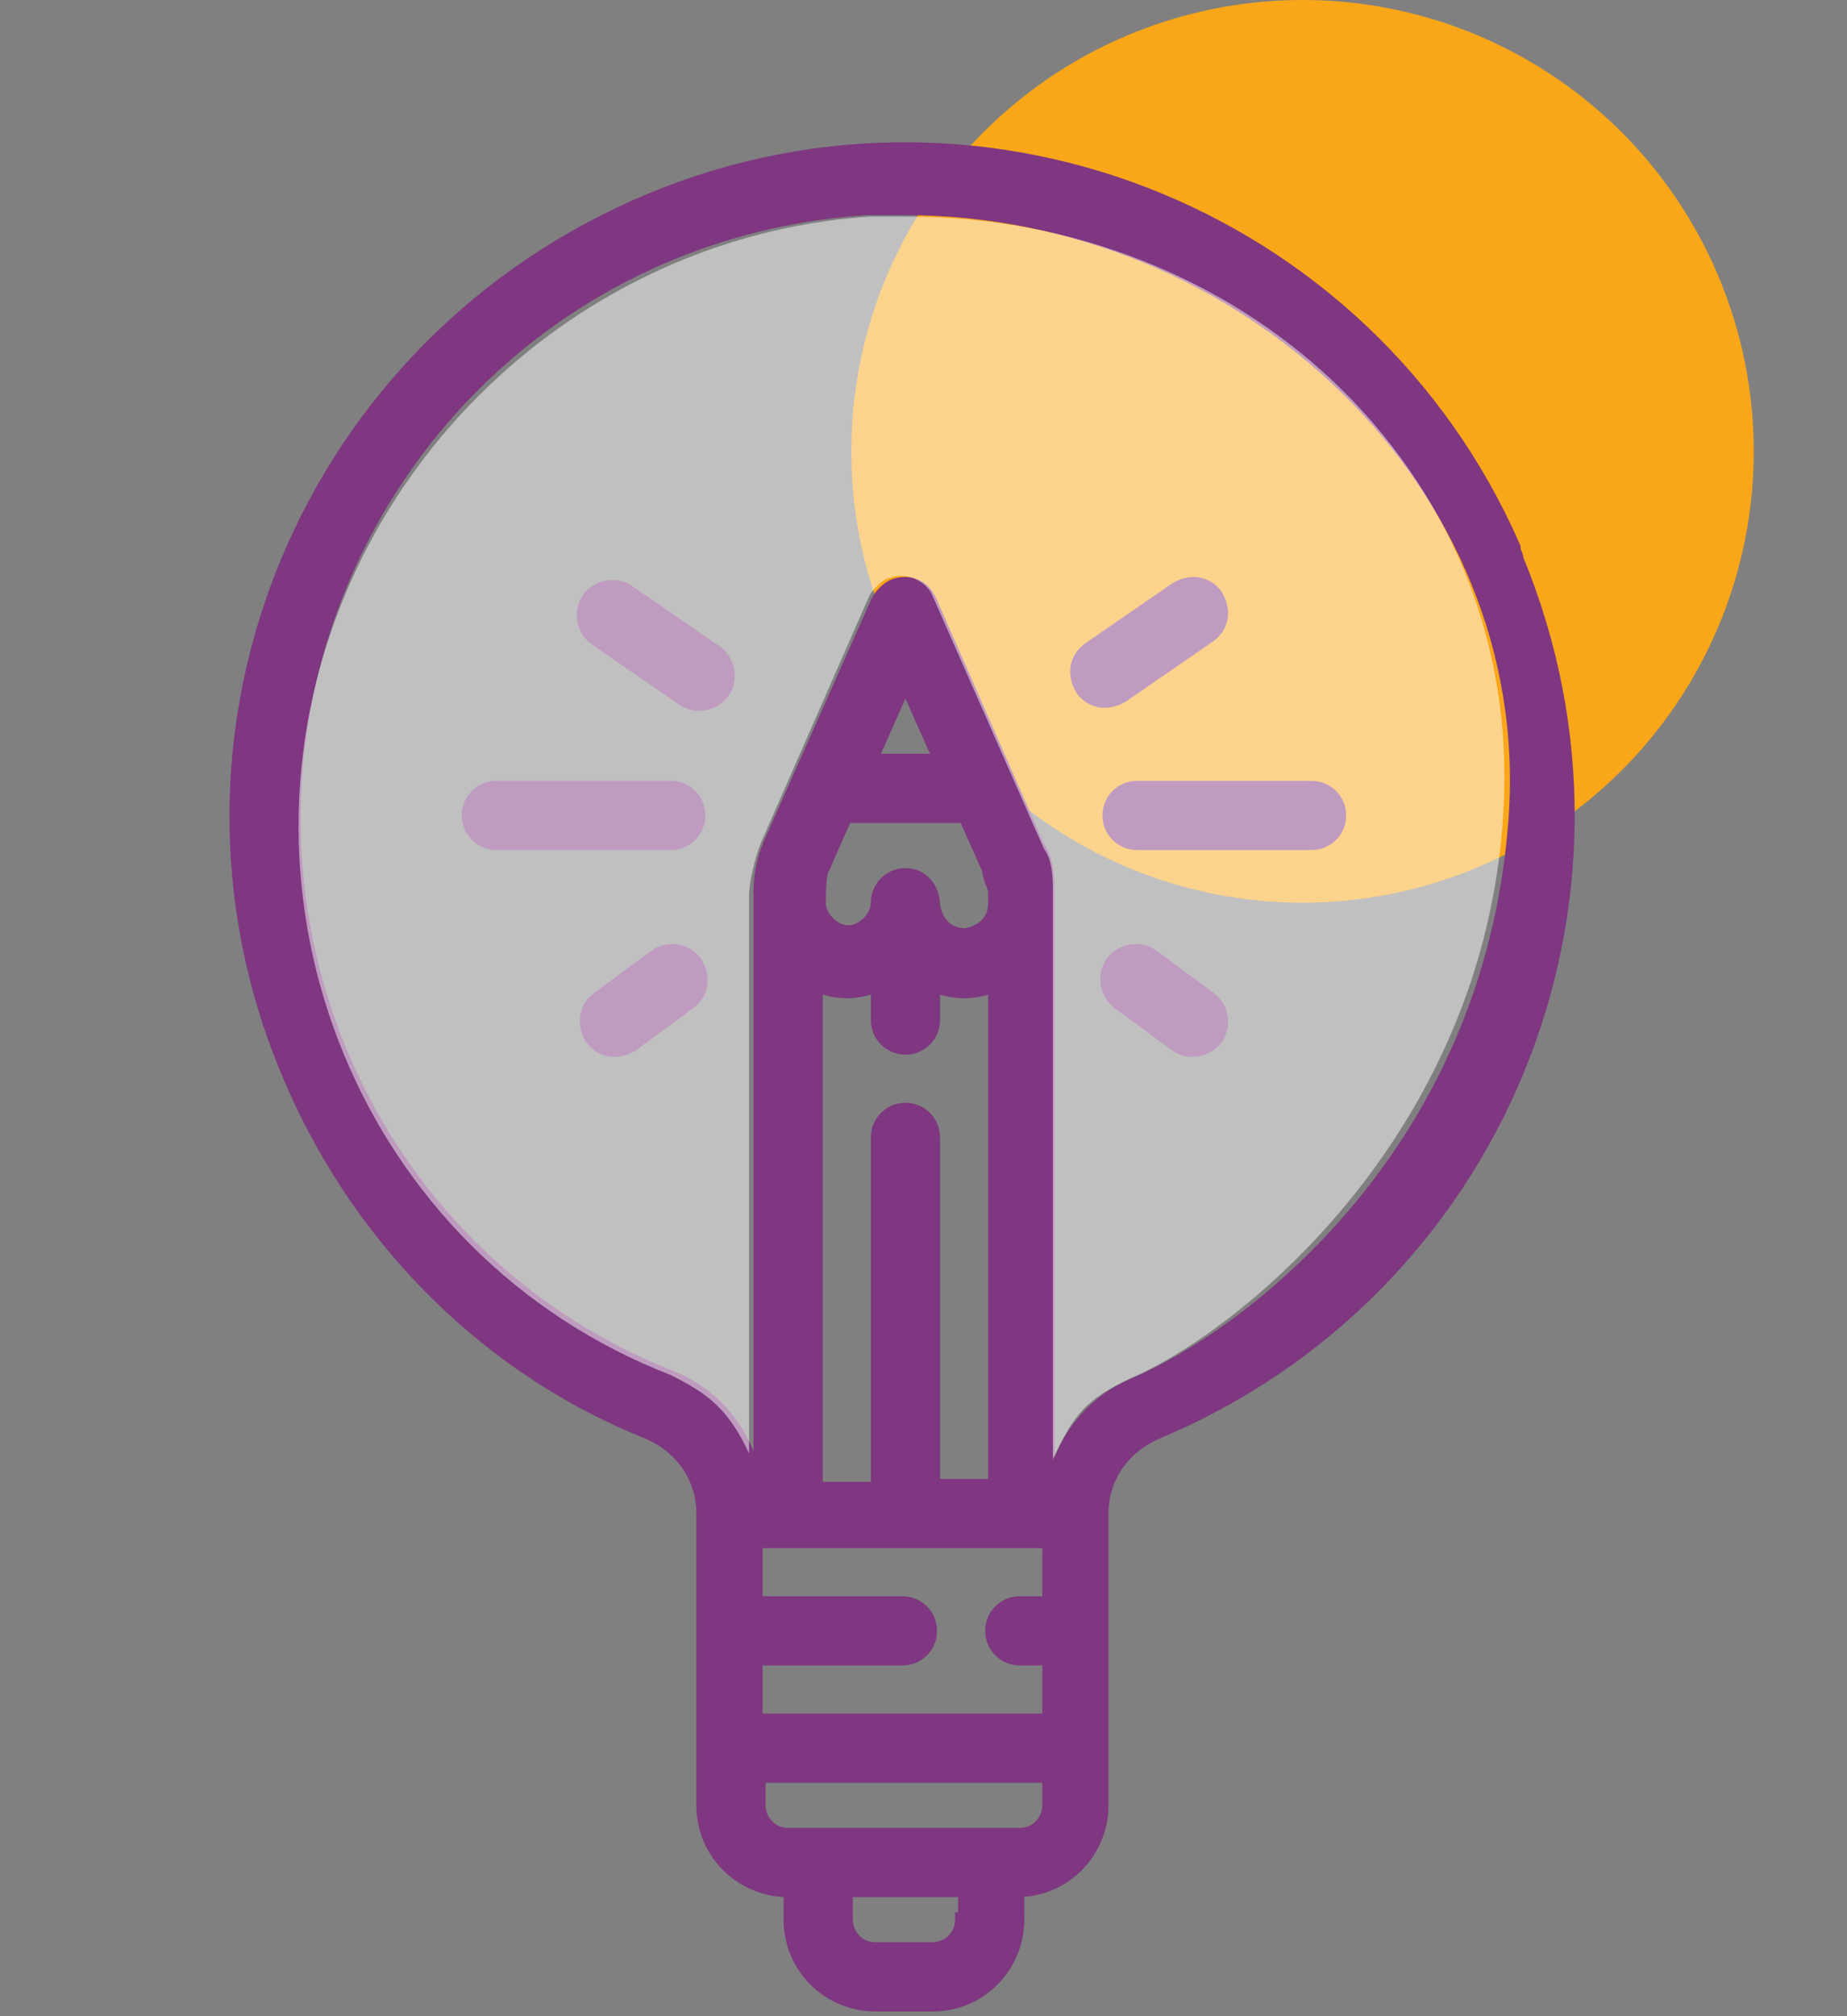 <svg xmlns="http://www.w3.org/2000/svg" id="Layer_1" viewBox="0 0 61.4 67"><rect x="0" y="0" width="61.4" height="67" fill="#808080" stroke="none"/><defs><style>      .st0 {        fill: #7e3780;        stroke: #7e3780;        stroke-miterlimit: 10;        stroke-width: .5px;      }      .st1 {        stroke-width: 3px;      }      .st1, .st2 {        fill: none;        stroke: #7e3880;        stroke-linecap: round;        stroke-linejoin: round;      }      .st2 {        stroke-width: 2.5px;      }      .st3 {        fill: #f9a619;      }      .st4 {        display: none;      }      .st5 {        fill: #fff;        isolation: isolate;        opacity: .5;      }    </style></defs><g class="st4"><circle class="st2" cx="-71.8" cy="8.7" r="6.4"></circle><circle class="st2" cx="-26.3" cy="53.4" r="3.7"></circle><circle class="st2" cx="-74.7" cy="52.6" r="4.3"></circle><circle class="st2" cx="-29.5" cy="9" r="5.9"></circle><circle class="st2" cx="-48.7" cy="58.9" r="6.3"></circle><line class="st2" x1="-63" y1="42.9" x2="-70.8" y2="50.4"></line><line class="st2" x1="-48.5" y1="44" x2="-48.7" y2="52.6"></line><path class="st1" d="M-28.4,50.4"></path><line class="st2" x1="-36.4" y1="41.8" x2="-28.4" y2="50.4"></line><circle class="st2" cx="-52.1" cy="6.9" r="3.7"></circle><line class="st2" x1="-51.1" y1="22.2" x2="-52.3" y2="10.5"></line><line class="st2" x1="-43.4" y1="23.8" x2="-33.1" y2="13.6"></line><line class="st2" x1="-56.7" y1="25.4" x2="-67.7" y2="13.6"></line></g><g id="Group_759"><circle id="Ellipse_10" class="st3" cx="43.3" cy="15" r="15"></circle><g id="creative-process"><path id="Path_45" class="st0" d="M50.3,18.2C45.4,7,32.3,1.9,21.1,6.9c-11.2,5-16.3,18-11.3,29.2,2.3,5.2,6.5,9.4,11.8,11.5,1.1.5,1.8,1.5,1.8,2.7v9.7c0,1.6,1.3,2.8,2.8,2.8h.1v1c0,1.6,1.3,2.8,2.8,2.8h1.9c1.6,0,2.8-1.3,2.8-2.8v-1h0c1.6,0,2.8-1.3,2.8-2.8v-9.7c0-1.2.7-2.2,1.8-2.7,11.3-4.7,16.7-17.6,12-29,0,0,0-.2-.2-.4h.1ZM34.9,51.2v2.1h-1c-.5,0-.9.4-.9.9s.4.9.9.9h1v2.1h-9.8v-2.1h4.9c.5,0,.9-.4.9-.9s-.4-.9-.9-.9h-4.9v-2.1h9.8ZM27.3,28.9l.8-1.8h4l.8,1.8c0,.3.2.5.2.8v.3c0,.6-.4,1-1,1.1-.6,0-1-.4-1.1-1h0c0-.6-.4-1-.9-1s-.9.4-.9.9-.5,1-1,1-1-.5-1-1c0,0,0-.9.1-1.1ZM28.9,25.3l1.2-2.7,1.2,2.7h-2.4ZM27.1,32.7c.7.3,1.4.3,2.1,0v1.2c0,.5.4.9.9.9s.9-.4.9-.9v-1.2c.7.3,1.4.3,2.1,0v16.7h-2.1v-11.6c0-.5-.4-.9-.9-.9s-.9.4-.9.9v11.7h-2.1s0-16.8,0-16.8ZM32,63.8c0,.6-.5,1-1,1h-1.9c-.6,0-1-.5-1-1v-1h4v1h0ZM33.9,61h-7.7c-.6,0-1-.5-1-1v-1h9.7v1c0,.5-.4,1-1,1ZM37.8,46c-1.5.6-2.5,1.9-2.8,3.5h-.2v-19.8c0-.5,0-1.1-.3-1.5l-3.6-8.2c-.2-.5-.7-.7-1.2-.5-.2.1-.4.3-.5.5l-3.6,8.1c-.2.5-.3,1-.3,1.5v19.7h-.2c-.3-1.6-1.3-2.9-2.8-3.5-10.4-4.1-15.3-16-11-26.4,3-7.2,9.7-12,17.5-12.5h1.3c11.2,0,21.1,9.1,20.3,20.3s-8.9,17.2-12.6,18.8Z"></path><path id="Path_46" class="st0" d="M22.3,26.2h-5.8c-.5,0-.9.4-.9.9s.4.9.9.9h5.8c.5,0,.9-.4.9-.9s-.4-.9-.9-.9Z"></path><path id="Path_47" class="st0" d="M23.8,21.7l-2.9-2c-.4-.3-1-.2-1.3.2s-.2,1,.2,1.3h0l2.9,2c.4.3,1,.2,1.3-.2s.2-1-.2-1.3h0Z"></path><path id="Path_48" class="st0" d="M21.8,31.8l-1.9,1.4c-.4.3-.5.8-.2,1.3.3.4.8.5,1.3.2l1.9-1.4c.4-.3.5-.8.2-1.3-.3-.4-.9-.5-1.3-.2Z"></path><path id="Path_49" class="st0" d="M43.6,26.2h-5.8c-.5,0-.9.4-.9.9s.4.9.9.9h5.8c.5,0,.9-.4.9-.9s-.4-.9-.9-.9Z"></path><path id="Path_50" class="st0" d="M40.2,21.1c.4-.3.5-.8.2-1.3-.3-.4-.8-.5-1.3-.2h0l-2.9,2c-.4.3-.5.8-.2,1.3.3.4.8.5,1.3.2l2.9-2Z"></path><path id="Path_51" class="st0" d="M40.2,33.2l-1.9-1.4c-.4-.3-1-.2-1.3.2-.3.4-.2,1,.2,1.3l1.9,1.4c.4.3,1,.2,1.3-.2s.2-1-.2-1.3h0Z"></path></g></g><path class="st5" d="M37.6,45.8c-1.5.7-1.9,1.2-2.6,2.7h0v-18.8c0-.5,0-1.1-.3-1.5l-3.7-8.4c-.2-.5-.9-.8-1.4-.6-.2,0-.6.4-.7.6l-3.6,8.2c-.2.5-.4,1.3-.4,1.8v18.5h0c-.7-1.5-1.4-2-2.6-2.6-10.3-4-15.1-15.8-10.8-26,3-7.1,9.8-12,17.4-12.5h1.3c11,0,20.2,8.3,19.8,19.3-.4,11-8.7,17.7-12.4,19.3Z"></path></svg>